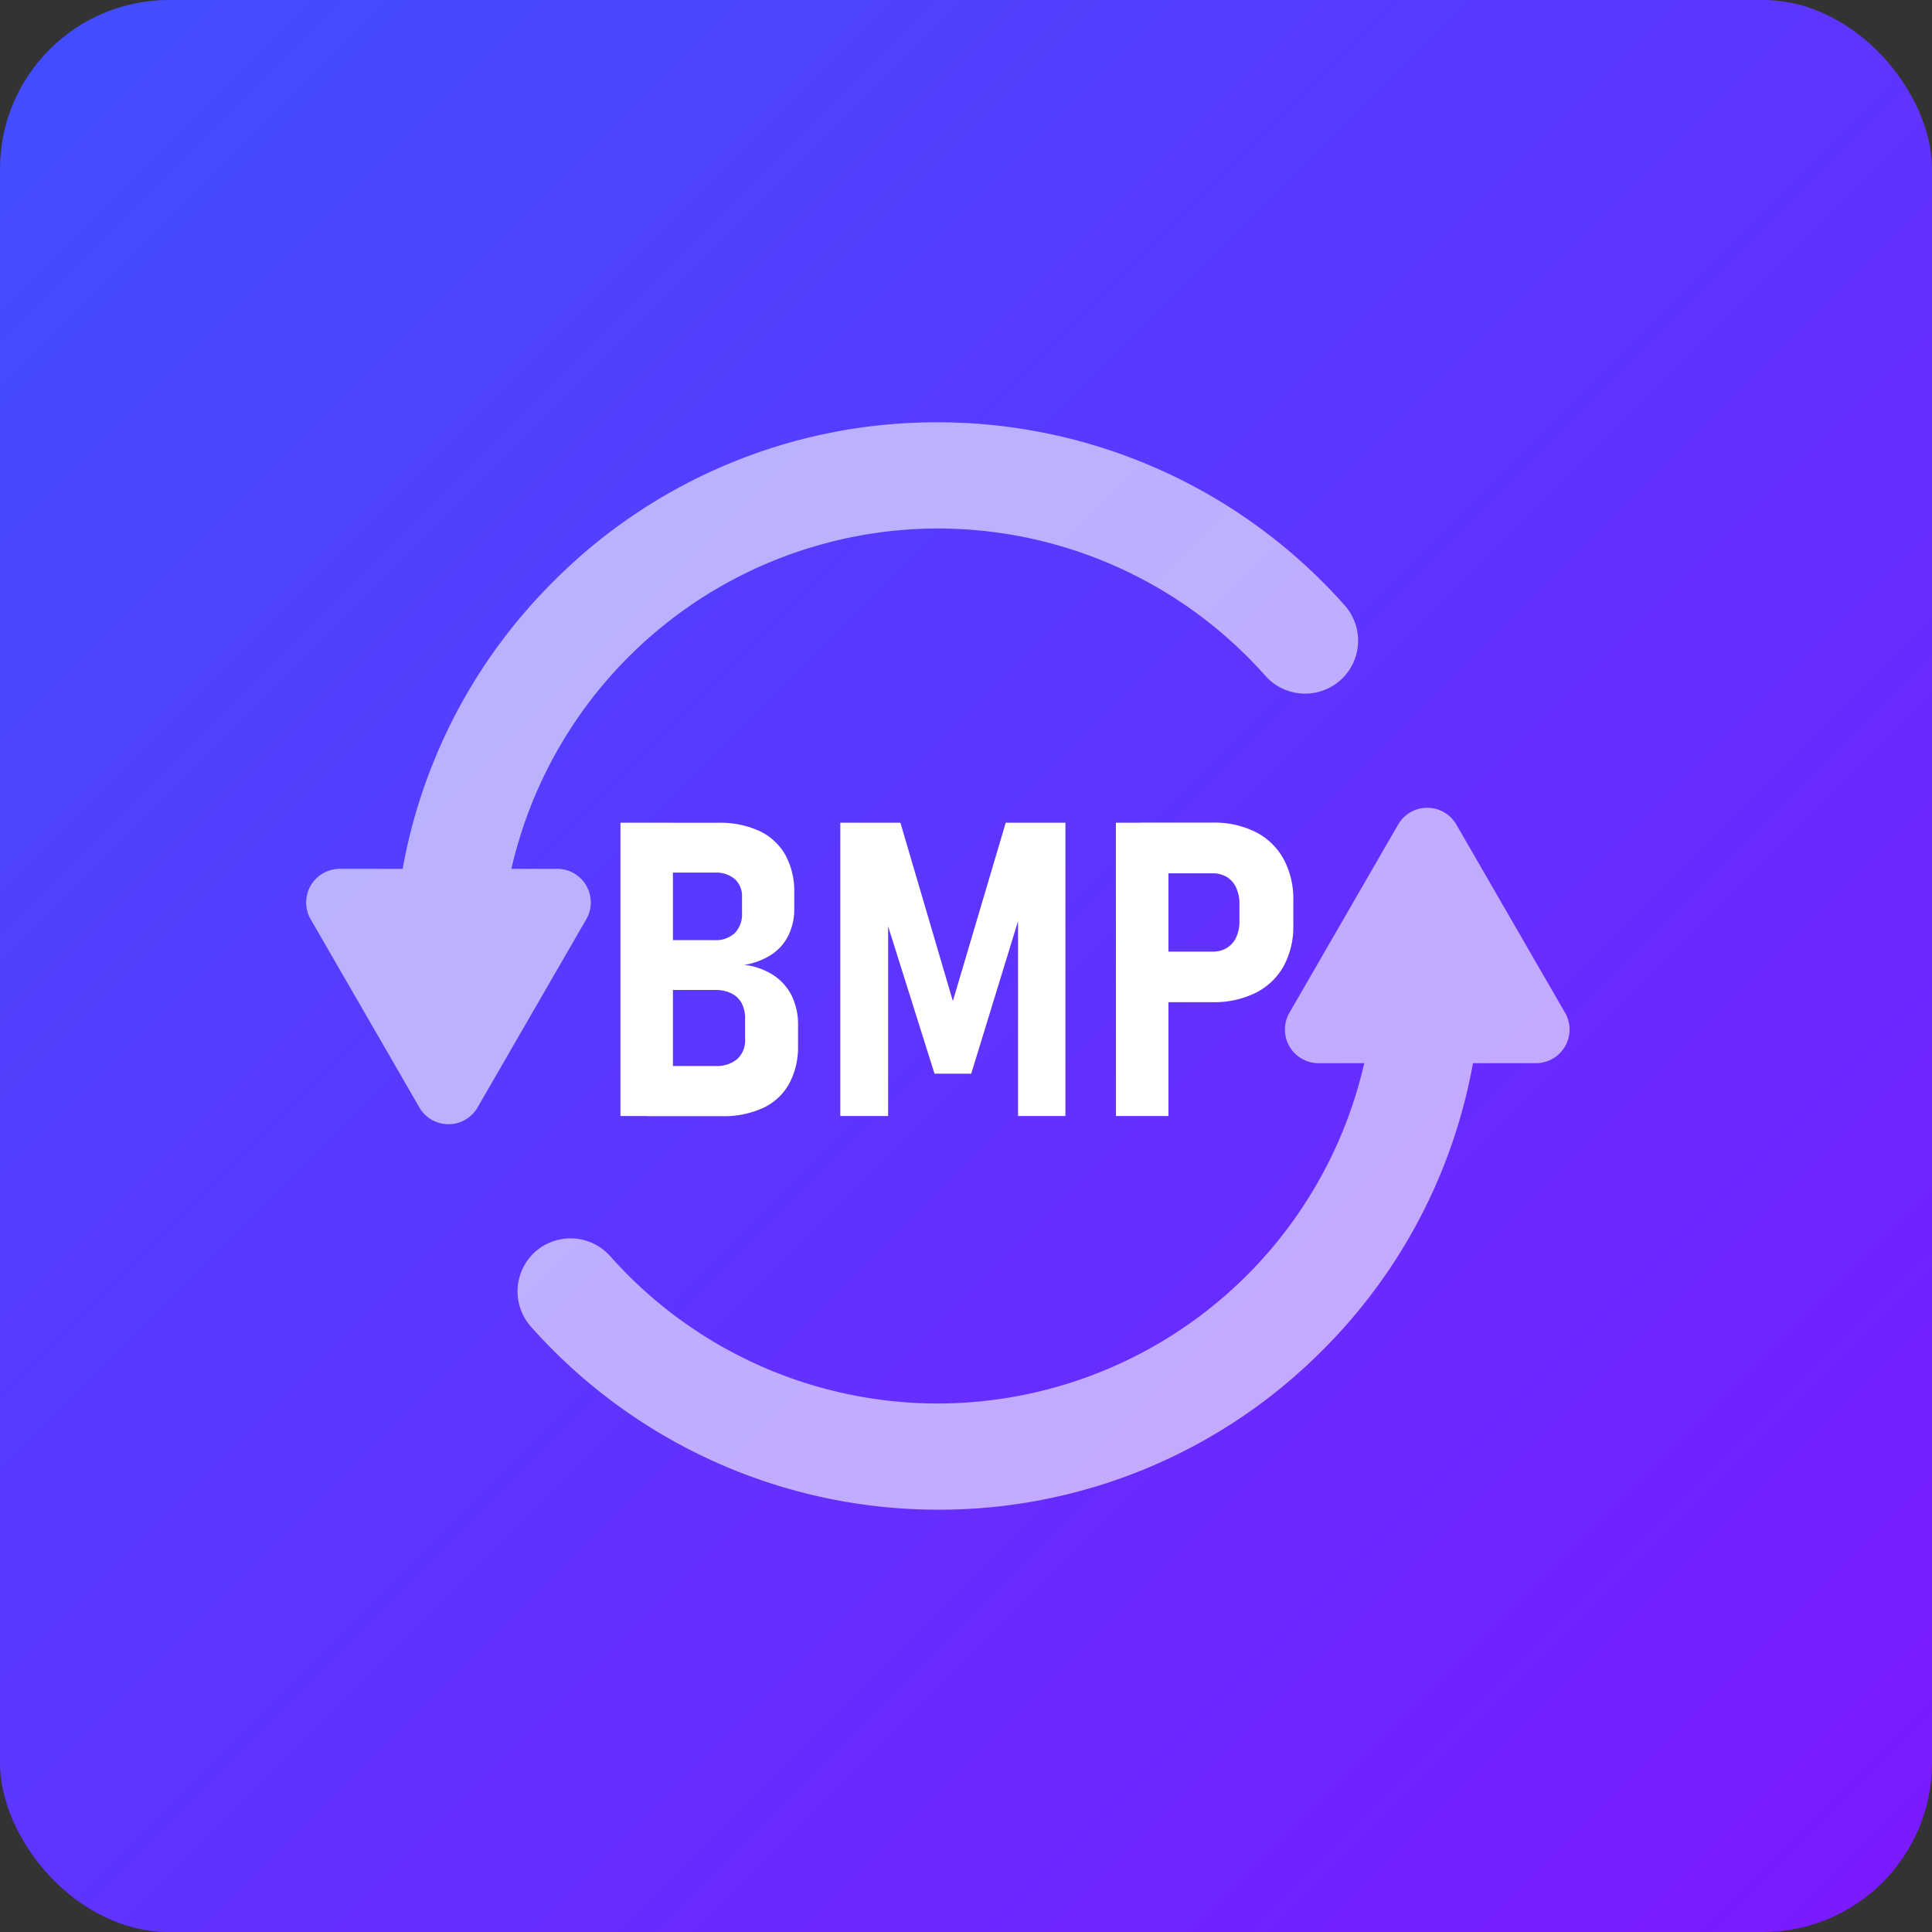 <svg xmlns="http://www.w3.org/2000/svg" xmlns:xlink="http://www.w3.org/1999/xlink" width="80" height="80" viewBox="0 0 80 80"><rect x="0" y="0" width="80" height="80" fill="#333333" stroke="none"/><defs><style>.a{fill:url(#a);}.b{opacity:0.6;}.c{fill:#fff;}</style><linearGradient id="a" x2="1" y2="1" gradientUnits="objectBoundingBox"><stop offset="0" stop-color="#414fff"/><stop offset="1" stop-color="#7c19ff"/></linearGradient></defs><g transform="translate(-72)"><rect class="a" width="80" height="80" rx="7" transform="translate(72)"/><g transform="translate(-2594.908 715.463)"><g class="b" transform="translate(2688.336 -682.014)"><g transform="translate(0 4.351)"><path class="c" d="M2796.49-442.287a22.538,22.538,0,0,1-16.852-7.584,2.2,2.2,0,0,1,.187-3.1,2.2,2.2,0,0,1,3.1.187,18.138,18.138,0,0,0,13.562,6.1,18.137,18.137,0,0,0,18.117-18.117,2.2,2.2,0,0,1,2.2-2.2,2.2,2.2,0,0,1,2.2,2.2,22.368,22.368,0,0,1-6.594,15.92A22.367,22.367,0,0,1,2796.49-442.287Z" transform="translate(-2779.085 467)"/></g><g transform="translate(31.779 0)"><path class="c" d="M3145.119-515.78l-4.5,7.79a1.392,1.392,0,0,0,1.206,2.089h9a1.392,1.392,0,0,0,1.206-2.089l-4.5-7.79A1.392,1.392,0,0,0,3145.119-515.78Z" transform="translate(-3140.433 516.476)"/></g></g><g class="b" transform="translate(2679.585 -697.976)"><g transform="translate(3.644 0)"><path class="c" d="M2723.216-673.263a2.2,2.2,0,0,1-2.2-2.2,22.366,22.366,0,0,1,6.594-15.92,22.366,22.366,0,0,1,15.92-6.594,22.537,22.537,0,0,1,16.852,7.585,2.2,2.2,0,0,1-.187,3.1,2.2,2.2,0,0,1-3.1-.187,18.137,18.137,0,0,0-13.562-6.1,18.137,18.137,0,0,0-18.117,18.117A2.2,2.2,0,0,1,2723.216-673.263Z" transform="translate(-2721.018 697.976)"/></g><g transform="translate(0 18.489)"><path class="c" d="M2686.684-477.87l4.5-7.79a1.392,1.392,0,0,0-1.206-2.089h-9a1.393,1.393,0,0,0-1.206,2.089l4.5,7.79A1.392,1.392,0,0,0,2686.684-477.87Z" transform="translate(-2679.585 487.749)"/></g></g><g transform="translate(2692.6 -681.396)"><path class="c" d="M2827.567-509.446h2.172V-497.3h-2.172Zm1.094,10.073h2.84a1.3,1.3,0,0,0,.906-.292,1.05,1.05,0,0,0,.322-.819v-.835a1.373,1.373,0,0,0-.142-.651.947.947,0,0,0-.426-.409,1.5,1.5,0,0,0-.676-.142h-2.823v-2.063h2.8a1.144,1.144,0,0,0,.839-.292,1.12,1.12,0,0,0,.3-.835v-.651a.954.954,0,0,0-.3-.752,1.214,1.214,0,0,0-.835-.267h-2.8v-2.063h2.948a3.886,3.886,0,0,1,1.708.342,2.407,2.407,0,0,1,1.073.99,3.121,3.121,0,0,1,.368,1.566v.66a2.45,2.45,0,0,1-.242,1.107,2.01,2.01,0,0,1-.71.8,2.855,2.855,0,0,1-1.119.418,2.821,2.821,0,0,1,1.2.422,2.181,2.181,0,0,1,.765.856,2.694,2.694,0,0,1,.263,1.219v.844a3.2,3.2,0,0,1-.368,1.583,2.389,2.389,0,0,1-1.077,1,3.888,3.888,0,0,1-1.7.343h-3.107Z" transform="translate(-2827.567 509.446)"/><path class="c" d="M2937.939-509.446h2.472V-497.3h-1.963v-8.954l.108.535-2.046,6.665h-1.52l-2.046-6.5.125-.7v8.954h-1.98v-12.145h2.489l2.172,7.384Z" transform="translate(-2921.986 509.446)"/><path class="c" d="M3060.824-509.446H3063V-497.3h-2.171Zm1,5.337h3.015a1.1,1.1,0,0,0,.576-.15,1,1,0,0,0,.389-.439,1.506,1.506,0,0,0,.137-.656v-.718a1.609,1.609,0,0,0-.134-.677,1,1,0,0,0-.384-.447,1.1,1.1,0,0,0-.585-.154h-3.015v-2.1h3.007a3.829,3.829,0,0,1,1.779.388,2.727,2.727,0,0,1,1.157,1.115,3.467,3.467,0,0,1,.405,1.712v1.036a3.4,3.4,0,0,1-.405,1.7,2.709,2.709,0,0,1-1.161,1.1,3.867,3.867,0,0,1-1.774.384h-3.007Z" transform="translate(-3040.31 509.446)"/></g></g></g></svg>